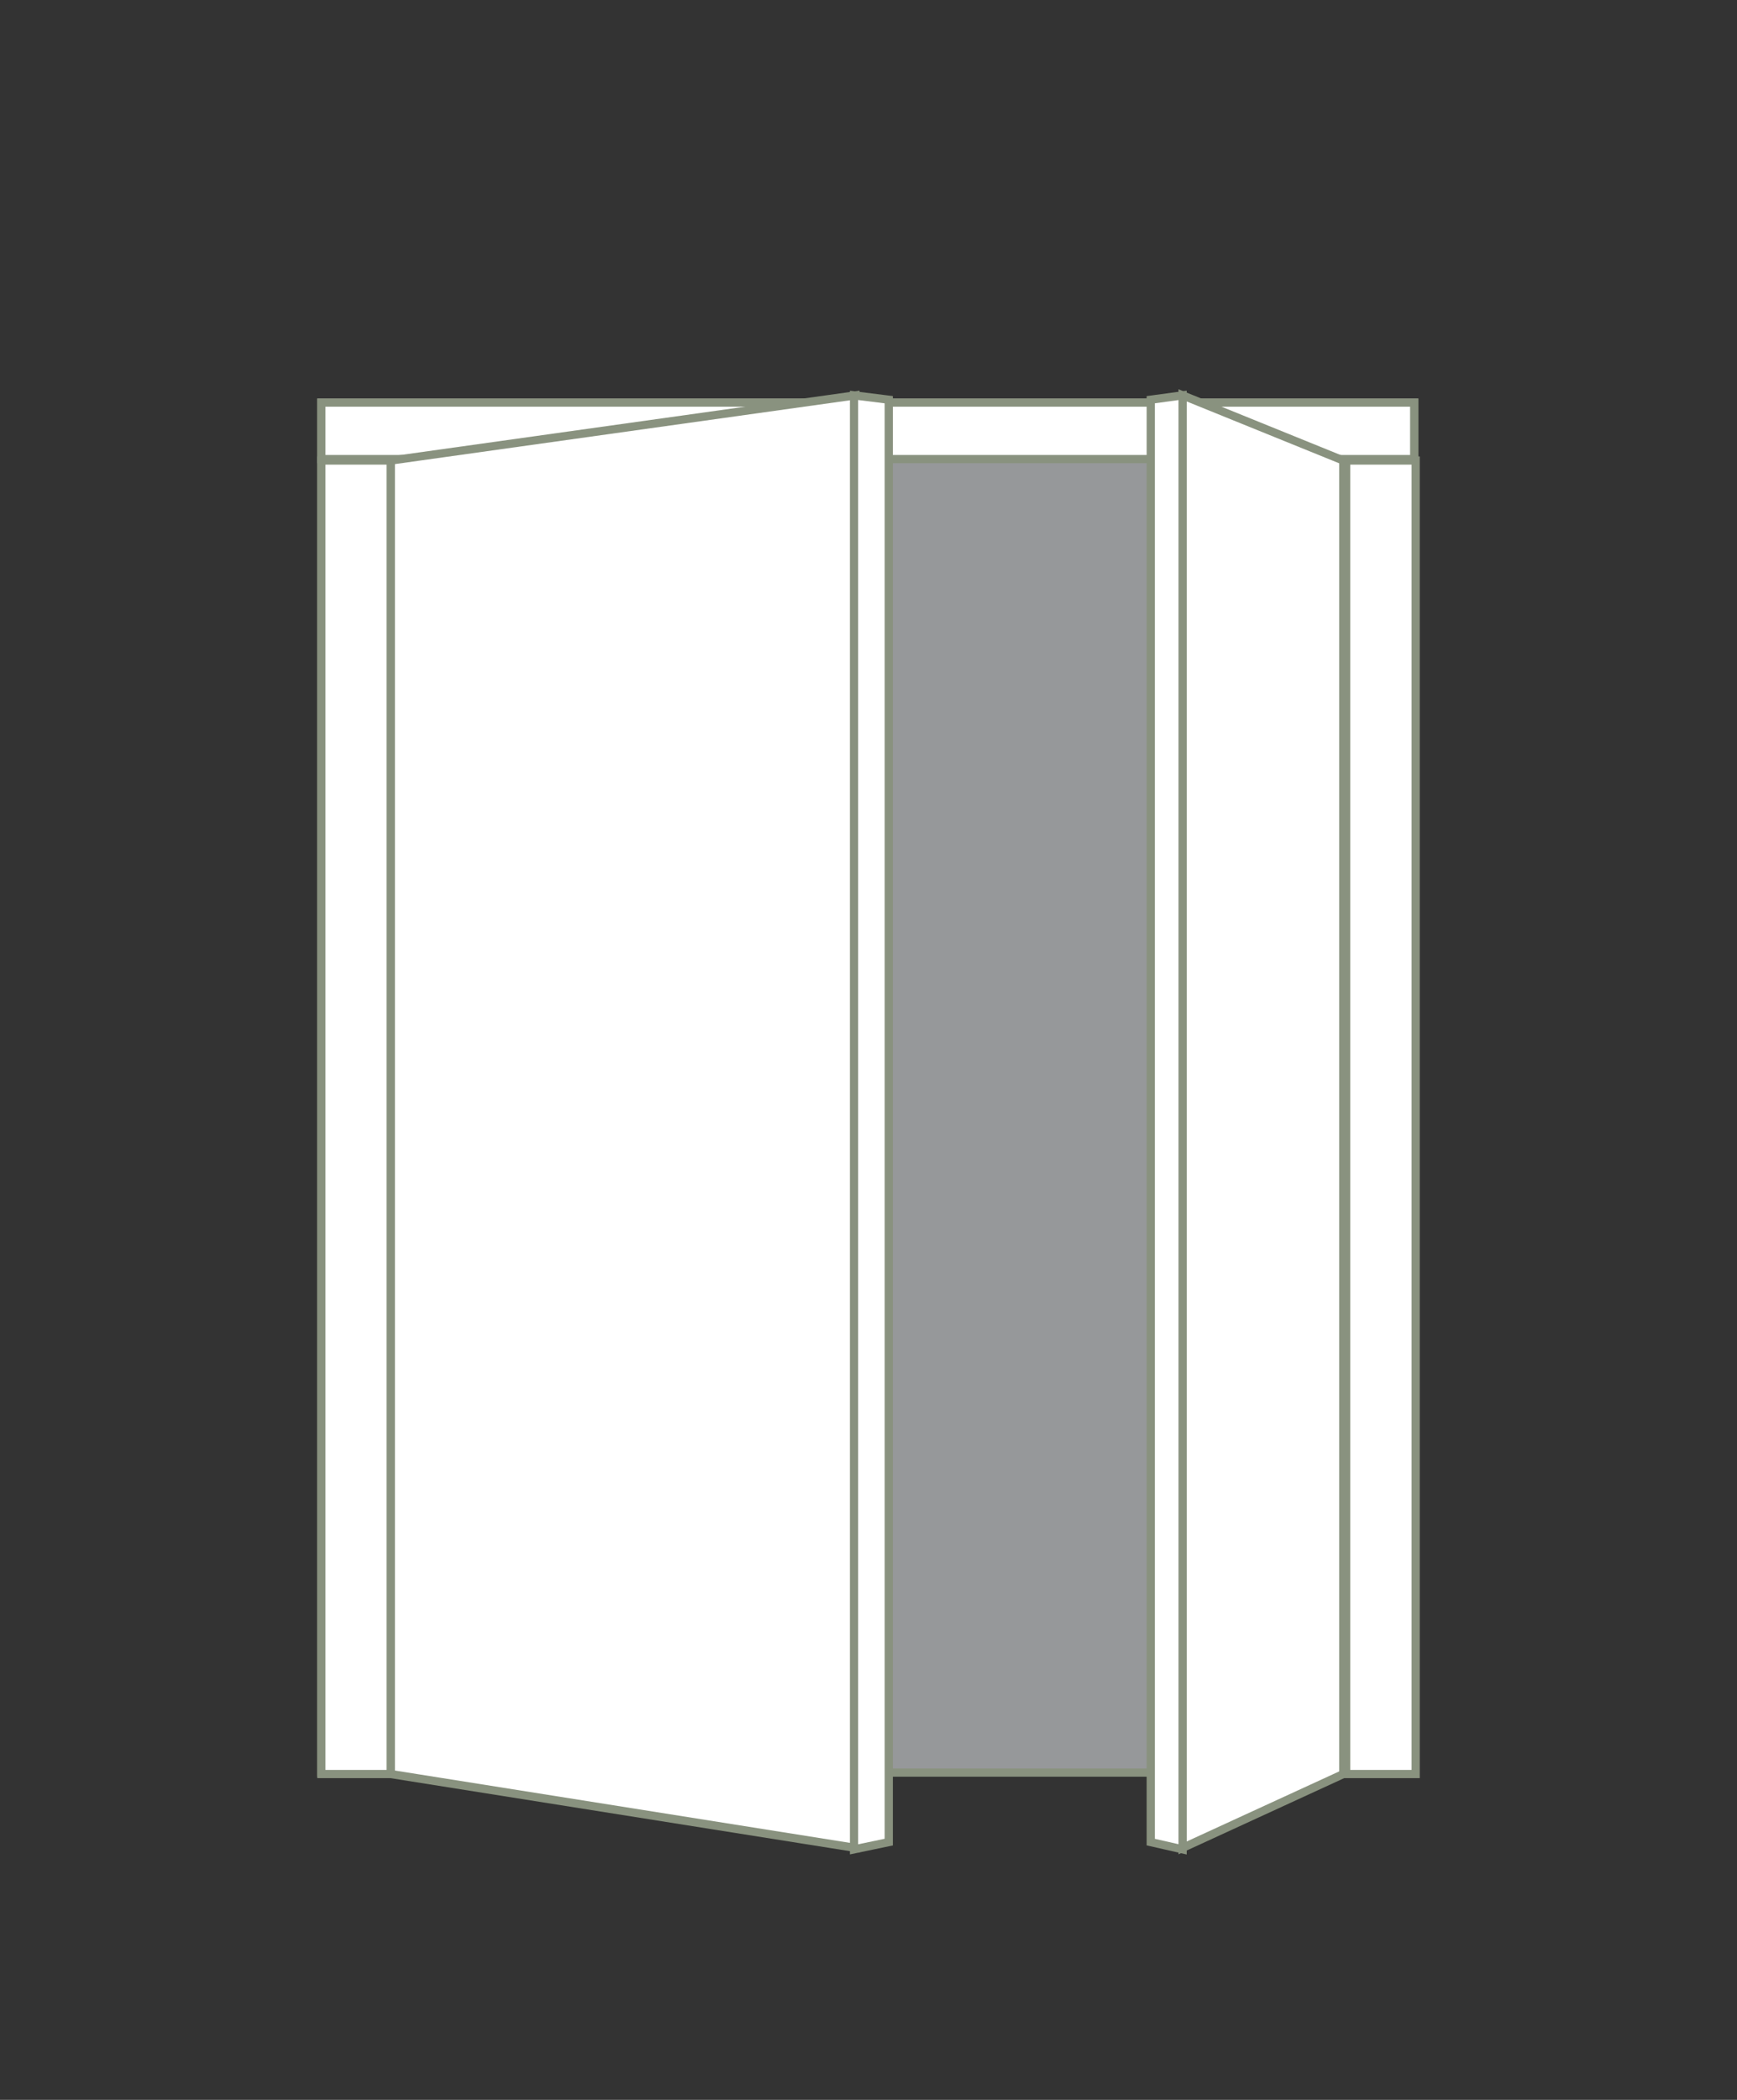 <?xml version="1.0" encoding="utf-8"?>
<!-- Generator: Adobe Illustrator 18.1.1, SVG Export Plug-In . SVG Version: 6.00 Build 0)  -->
<svg version="1.1" xmlns="http://www.w3.org/2000/svg" xmlns:xlink="http://www.w3.org/1999/xlink" x="0px" y="0px"
	 viewBox="0 0 120 145" enable-background="new 0 0 120 145" xml:space="preserve">
<rect x="0" y="0" width="120" height="145" fill="#333333" stroke="none"/>
<g id="Puerta_y_Media">
	<g>
		<rect x="22.2" y="27.8" fill-rule="evenodd" clip-rule="evenodd" fill="#96989A" width="75.5" height="94.6"/>
		
			<rect x="22.2" y="27.8" fill="none" stroke="#89927F" stroke-width="0.567" stroke-miterlimit="22.926" width="75.5" height="94.6"/>
		<rect x="22.2" y="27.8" fill-rule="evenodd" clip-rule="evenodd" fill="#FFFFFF" width="75.5" height="3.9"/>
		
			<rect x="22.2" y="27.8" fill="none" stroke="#89927F" stroke-width="0.567" stroke-miterlimit="22.926" width="75.5" height="3.9"/>
		<rect x="22.2" y="31.8" fill-rule="evenodd" clip-rule="evenodd" fill="#FFFFFF" width="4.8" height="90.7"/>
		
			<rect x="22.2" y="31.8" fill="none" stroke="#89927F" stroke-width="0.567" stroke-miterlimit="22.926" width="4.8" height="90.7"/>
		<rect x="93" y="31.8" fill-rule="evenodd" clip-rule="evenodd" fill="#FFFFFF" width="4.8" height="90.7"/>
		
			<rect x="93" y="31.8" fill="none" stroke="#89927F" stroke-width="0.567" stroke-miterlimit="22.926" width="4.8" height="90.7"/>
		<polygon fill-rule="evenodd" clip-rule="evenodd" fill="#FFFFFF" points="27,31.8 59.1,27.3 59.1,127.6 27,122.5 		"/>
		<polygon fill="none" stroke="#89927F" stroke-width="0.567" stroke-miterlimit="22.926" points="27,31.8 59.1,27.3 59.1,127.6 
			27,122.5 		"/>
		<polygon fill-rule="evenodd" clip-rule="evenodd" fill="#FFFFFF" points="59,127.7 61.4,127.2 61.4,27.6 59,27.3 		"/>
		<polygon fill="none" stroke="#89927F" stroke-width="0.567" stroke-miterlimit="22.926" points="59,127.7 61.4,127.2 61.4,27.6 
			59,27.3 		"/>
		<polygon fill-rule="evenodd" clip-rule="evenodd" fill="#FFFFFF" points="92.8,31.8 81.7,27.3 81.7,127.6 92.8,122.5 		"/>
		<polygon fill="none" stroke="#89927F" stroke-width="0.567" stroke-miterlimit="22.926" points="92.8,31.8 81.7,27.3 
			81.7,127.6 92.8,122.5 		"/>
		<polygon fill-rule="evenodd" clip-rule="evenodd" fill="#FFFFFF" points="81.7,127.7 79.5,127.2 79.5,27.6 81.7,27.3 		"/>
		<polygon fill="none" stroke="#89927F" stroke-width="0.567" stroke-miterlimit="22.926" points="81.7,127.7 79.5,127.2 
			79.5,27.6 81.7,27.3 		"/>
	</g>
</g>
<g id="Corrediza_Doble" display="none">
	<g display="inline">
		<rect x="20.9" y="40.7" fill-rule="evenodd" clip-rule="evenodd" fill="#96989A" width="80.4" height="89.2"/>
		
			<rect x="20.9" y="40.7" fill="none" stroke="#89927F" stroke-width="0.567" stroke-miterlimit="22.926" width="80.4" height="89.2"/>
		<rect x="20.9" y="40.7" fill-rule="evenodd" clip-rule="evenodd" fill="#FFFFFF" width="21.7" height="88.3"/>
		
			<rect x="20.9" y="40.7" fill="none" stroke="#89927F" stroke-width="0.567" stroke-miterlimit="22.926" width="21.7" height="88.3"/>
		<rect x="79.5" y="40.7" fill-rule="evenodd" clip-rule="evenodd" fill="#FFFFFF" width="21.7" height="88.3"/>
		
			<rect x="79.5" y="40.7" fill="none" stroke="#89927F" stroke-width="0.567" stroke-miterlimit="22.926" width="21.7" height="88.3"/>
		
			<rect x="1" y="25.1" fill="none" stroke="#89927F" stroke-width="0.567" stroke-miterlimit="22.926" width="118" height="104.8"/>
	</g>
</g>
<g id="Corrediza_Simple" display="none">
	<g display="inline">
		<rect x="41.6" y="40.7" fill-rule="evenodd" clip-rule="evenodd" fill="#96989A" width="36.7" height="89.2"/>
		
			<rect x="41.6" y="40.7" fill="none" stroke="#89927F" stroke-width="0.567" stroke-miterlimit="22.926" width="36.7" height="89.2"/>
		<rect x="41.6" y="40.7" fill-rule="evenodd" clip-rule="evenodd" fill="#FFFFFF" width="21.7" height="88.3"/>
		
			<rect x="41.6" y="40.7" fill="none" stroke="#89927F" stroke-width="0.567" stroke-miterlimit="22.926" width="21.7" height="88.3"/>
		
			<rect x="19.1" y="25.1" fill="none" stroke="#A19C98" stroke-width="0.567" stroke-miterlimit="22.926" width="81.8" height="104.8"/>
	</g>
</g>
<g id="Simple_con_Paño_Superior_Fijo" display="none">
	<g display="inline">
		<rect x="34.3" y="13.7" fill-rule="evenodd" clip-rule="evenodd" fill="#989898" width="51.3" height="123.1"/>
		
			<rect x="34.3" y="13.7" fill="none" stroke="#89927F" stroke-width="0.567" stroke-miterlimit="22.926" width="51.3" height="123.1"/>
		<rect x="39.1" y="12.6" fill-rule="evenodd" clip-rule="evenodd" fill="#FFFFFF" width="41.8" height="4.1"/>
		
			<rect x="39.1" y="12.6" fill="none" stroke="#89927F" stroke-width="0.567" stroke-miterlimit="22.926" width="41.8" height="4.1"/>
		<rect x="34.3" y="12.6" fill-rule="evenodd" clip-rule="evenodd" fill="#FFFFFF" width="5" height="124.2"/>
		
			<rect x="34.3" y="12.6" fill="none" stroke="#89927F" stroke-width="0.567" stroke-miterlimit="22.926" width="5" height="124.2"/>
		<rect x="80.2" y="12.7" fill-rule="evenodd" clip-rule="evenodd" fill="#FFFFFF" width="5" height="124.2"/>
		
			<rect x="80.2" y="12.7" fill="none" stroke="#89927F" stroke-width="0.567" stroke-miterlimit="22.926" width="5" height="124.2"/>
		<rect x="39.4" y="16.7" fill-rule="evenodd" clip-rule="evenodd" fill="#FFFFFF" width="40.9" height="24.6"/>
		
			<rect x="39.4" y="16.7" fill="none" stroke="#89927F" stroke-width="0.567" stroke-miterlimit="22.926" width="40.9" height="24.6"/>
		<polygon fill-rule="evenodd" clip-rule="evenodd" fill="#FFFFFF" points="39.4,41.7 73,37.1 73,142.3 39.4,136.8 		"/>
		<polygon fill="none" stroke="#89927F" stroke-width="0.567" stroke-miterlimit="22.926" points="39.4,41.7 73,37.1 73,142.3 
			39.4,136.8 		"/>
		<polygon fill-rule="evenodd" clip-rule="evenodd" fill="#FFFFFF" points="72.9,142.4 75.4,141.8 75.4,37.4 72.9,37 		"/>
		<polygon fill="none" stroke="#89927F" stroke-width="0.567" stroke-miterlimit="22.926" points="72.9,142.4 75.4,141.8 
			75.4,37.4 72.9,37 		"/>
	</g>
</g>
<g id="Puerta_Doble" display="none">
	<g display="inline">
		<rect x="11.1" y="27.8" fill-rule="evenodd" clip-rule="evenodd" fill="#989898" width="93.1" height="94.6"/>
		
			<rect x="11.1" y="27.8" fill="none" stroke="#89927F" stroke-width="0.567" stroke-miterlimit="22.926" width="93.1" height="94.6"/>
		<rect x="11.1" y="27.8" fill-rule="evenodd" clip-rule="evenodd" fill="#FFFFFF" width="97.9" height="3.9"/>
		
			<rect x="11.1" y="27.8" fill="none" stroke="#89927F" stroke-width="0.567" stroke-miterlimit="22.926" width="97.9" height="3.9"/>
		<rect x="11.1" y="31.8" fill-rule="evenodd" clip-rule="evenodd" fill="#FFFFFF" width="4.8" height="90.7"/>
		
			<rect x="11.1" y="31.8" fill="none" stroke="#89927F" stroke-width="0.567" stroke-miterlimit="22.926" width="4.8" height="90.7"/>
		<polygon fill-rule="evenodd" clip-rule="evenodd" fill="#FFFFFF" points="15.8,31.8 47.9,27.3 47.9,127.6 15.8,122.5 		"/>
		
			<polygon fill="none" stroke="#89927F" stroke-width="0.567" stroke-linecap="round" stroke-linejoin="round" stroke-miterlimit="22.926" points="
			15.8,31.8 47.9,27.3 47.9,127.6 15.8,122.5 		"/>
		<polygon fill-rule="evenodd" clip-rule="evenodd" fill="#FFFFFF" points="47.8,127.7 50.2,127.2 50.2,27.6 47.8,27.3 		"/>
		
			<polygon fill="none" stroke="#89927F" stroke-width="0.567" stroke-linecap="round" stroke-linejoin="round" stroke-miterlimit="22.926" points="
			47.8,127.7 50.2,127.2 50.2,27.6 47.8,27.3 		"/>
		<rect x="104.2" y="31.8" fill-rule="evenodd" clip-rule="evenodd" fill="#FFFFFF" width="4.8" height="90.7"/>
		
			<rect x="104.2" y="31.8" fill="none" stroke="#89927F" stroke-width="0.567" stroke-linecap="round" stroke-linejoin="round" stroke-miterlimit="22.926" width="4.8" height="90.7"/>
		<polygon fill-rule="evenodd" clip-rule="evenodd" fill="#FFFFFF" points="104.2,31.8 72.1,27.3 72.1,127.6 104.2,122.5 		"/>
		
			<polygon fill="none" stroke="#89927F" stroke-width="0.567" stroke-linecap="round" stroke-linejoin="round" stroke-miterlimit="22.926" points="
			104.2,31.8 72.1,27.3 72.1,127.6 104.2,122.5 		"/>
		<polygon fill-rule="evenodd" clip-rule="evenodd" fill="#FFFFFF" points="72.2,127.7 69.8,127.2 69.8,27.6 72.2,27.3 		"/>
		
			<polygon fill="none" stroke="#89927F" stroke-width="0.567" stroke-linecap="round" stroke-linejoin="round" stroke-miterlimit="22.926" points="
			72.2,127.7 69.8,127.2 69.8,27.6 72.2,27.3 		"/>
	</g>
</g>
<g id="Puerta_Simple" display="none">
	<g display="inline">
		<rect x="35.5" y="27.8" fill-rule="evenodd" clip-rule="evenodd" fill="#989898" width="48.9" height="94.6"/>
		
			<rect x="35.5" y="27.8" fill="none" stroke="#89927F" stroke-width="0.567" stroke-miterlimit="22.926" width="48.9" height="94.6"/>
		<rect x="35.5" y="27.8" fill-rule="evenodd" clip-rule="evenodd" fill="#FFFFFF" width="48.9" height="3.9"/>
		
			<rect x="35.5" y="27.8" fill="none" stroke="#89927F" stroke-width="0.567" stroke-miterlimit="22.926" width="48.9" height="3.9"/>
		<rect x="35.5" y="31.8" fill-rule="evenodd" clip-rule="evenodd" fill="#FFFFFF" width="4.8" height="90.7"/>
		
			<rect x="35.5" y="31.8" fill="none" stroke="#89927F" stroke-width="0.567" stroke-miterlimit="22.926" width="4.8" height="90.7"/>
		<rect x="79.3" y="31.8" fill-rule="evenodd" clip-rule="evenodd" fill="#FFFFFF" width="4.8" height="90.7"/>
		
			<rect x="79.3" y="31.8" fill="none" stroke="#89927F" stroke-width="0.567" stroke-miterlimit="22.926" width="4.8" height="90.7"/>
		<polygon fill-rule="evenodd" clip-rule="evenodd" fill="#FFFFFF" points="40.3,31.8 72.4,27.3 72.4,127.6 40.3,122.5 		"/>
		<polygon fill="none" stroke="#89927F" stroke-width="0.567" stroke-miterlimit="22.926" points="40.3,31.8 72.4,27.3 
			72.4,127.6 40.3,122.5 		"/>
		<polygon fill-rule="evenodd" clip-rule="evenodd" fill="#FFFFFF" points="72.3,127.7 74.7,127.2 74.7,27.6 72.3,27.3 		"/>
		
			<polygon fill="none" stroke="#89927F" stroke-width="0.567" stroke-linecap="round" stroke-linejoin="round" stroke-miterlimit="22.926" points="
			72.3,127.7 74.7,127.2 74.7,27.6 72.3,27.3 		"/>
	</g>
</g>
</svg>
